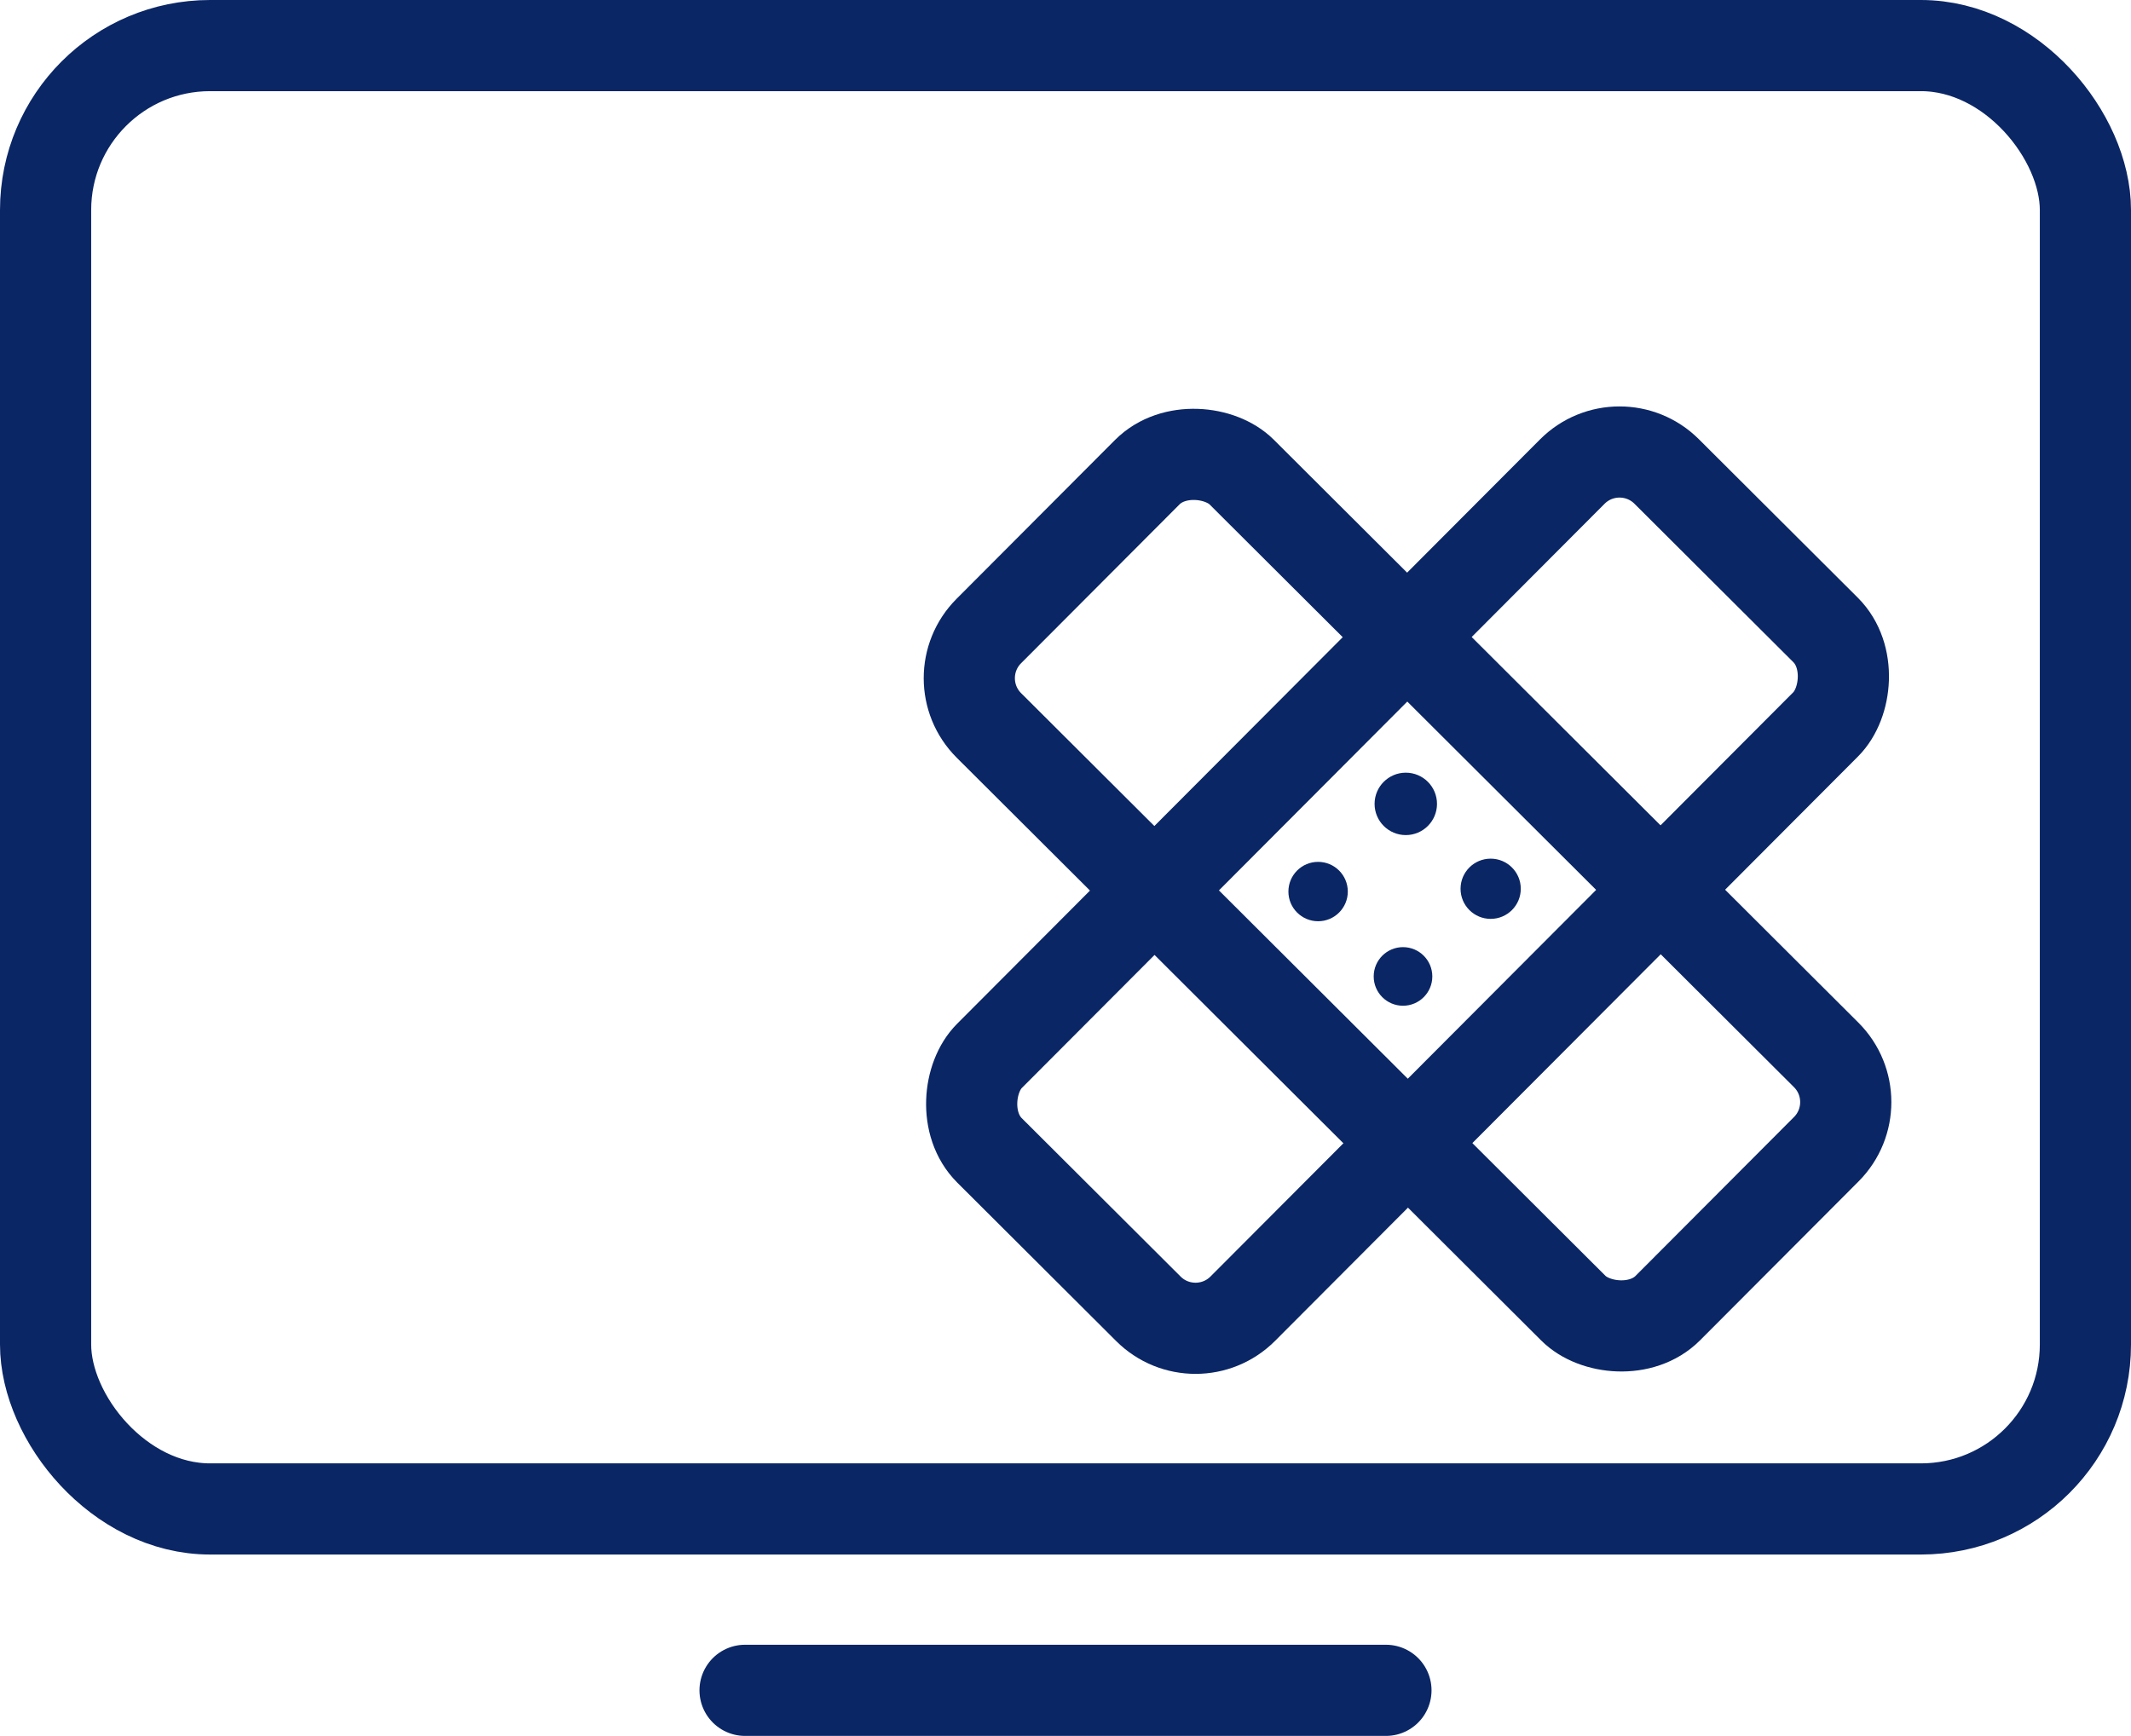 <svg xmlns="http://www.w3.org/2000/svg" width="81.801" height="66.649" viewBox="0 0 81.801 66.649">
  <g id="Group_11824" data-name="Group 11824" transform="translate(-1118.921 -2006.081)">
    <g id="Group_11821" data-name="Group 11821">
      <rect id="Rectangle_3207" data-name="Rectangle 3207" width="78.301" height="56.184" rx="6.314" transform="translate(1120.671 2007.831)" fill="none" stroke="#0a2665" stroke-linecap="round" stroke-linejoin="round" stroke-width="3.5"/>
      <line id="Line_5" data-name="Line 5" x1="24.601" transform="translate(1147.521 2070.979)" fill="none" stroke="#0a2665" stroke-linecap="round" stroke-linejoin="round" stroke-width="3.5"/>
    </g>
    <g id="Group_11823" data-name="Group 11823">
      <rect id="Rectangle_3208" data-name="Rectangle 3208" width="13.739" height="36.811" rx="2.562" transform="translate(1181.084 2022.374) rotate(44.923)" fill="none" stroke="#0a2665" stroke-linecap="round" stroke-linejoin="round" stroke-width="3.5"/>
      <rect id="Rectangle_3209" data-name="Rectangle 3209" width="13.739" height="36.811" rx="2.562" transform="translate(1190.834 2048.39) rotate(134.923)" fill="none" stroke="#0a2665" stroke-linecap="round" stroke-linejoin="round" stroke-width="3.5"/>
      <g id="Group_11822" data-name="Group 11822">
        <circle id="Ellipse_2504" data-name="Ellipse 2504" cx="1.198" cy="1.198" r="1.198" transform="translate(1171.686 2035.747)" fill="#0a2665"/>
        <circle id="Ellipse_2505" data-name="Ellipse 2505" cx="1.156" cy="1.156" r="1.156" transform="translate(1174.986 2039.048)" fill="#0a2665"/>
        <circle id="Ellipse_2506" data-name="Ellipse 2506" cx="1.14" cy="1.14" r="1.14" transform="translate(1168.378 2039.171)" fill="#0a2665"/>
        <circle id="Ellipse_2507" data-name="Ellipse 2507" cx="1.125" cy="1.125" r="1.125" transform="translate(1171.652 2042.445)" fill="#0a2665"/>
      </g>
    </g>
  </g>
</svg>
